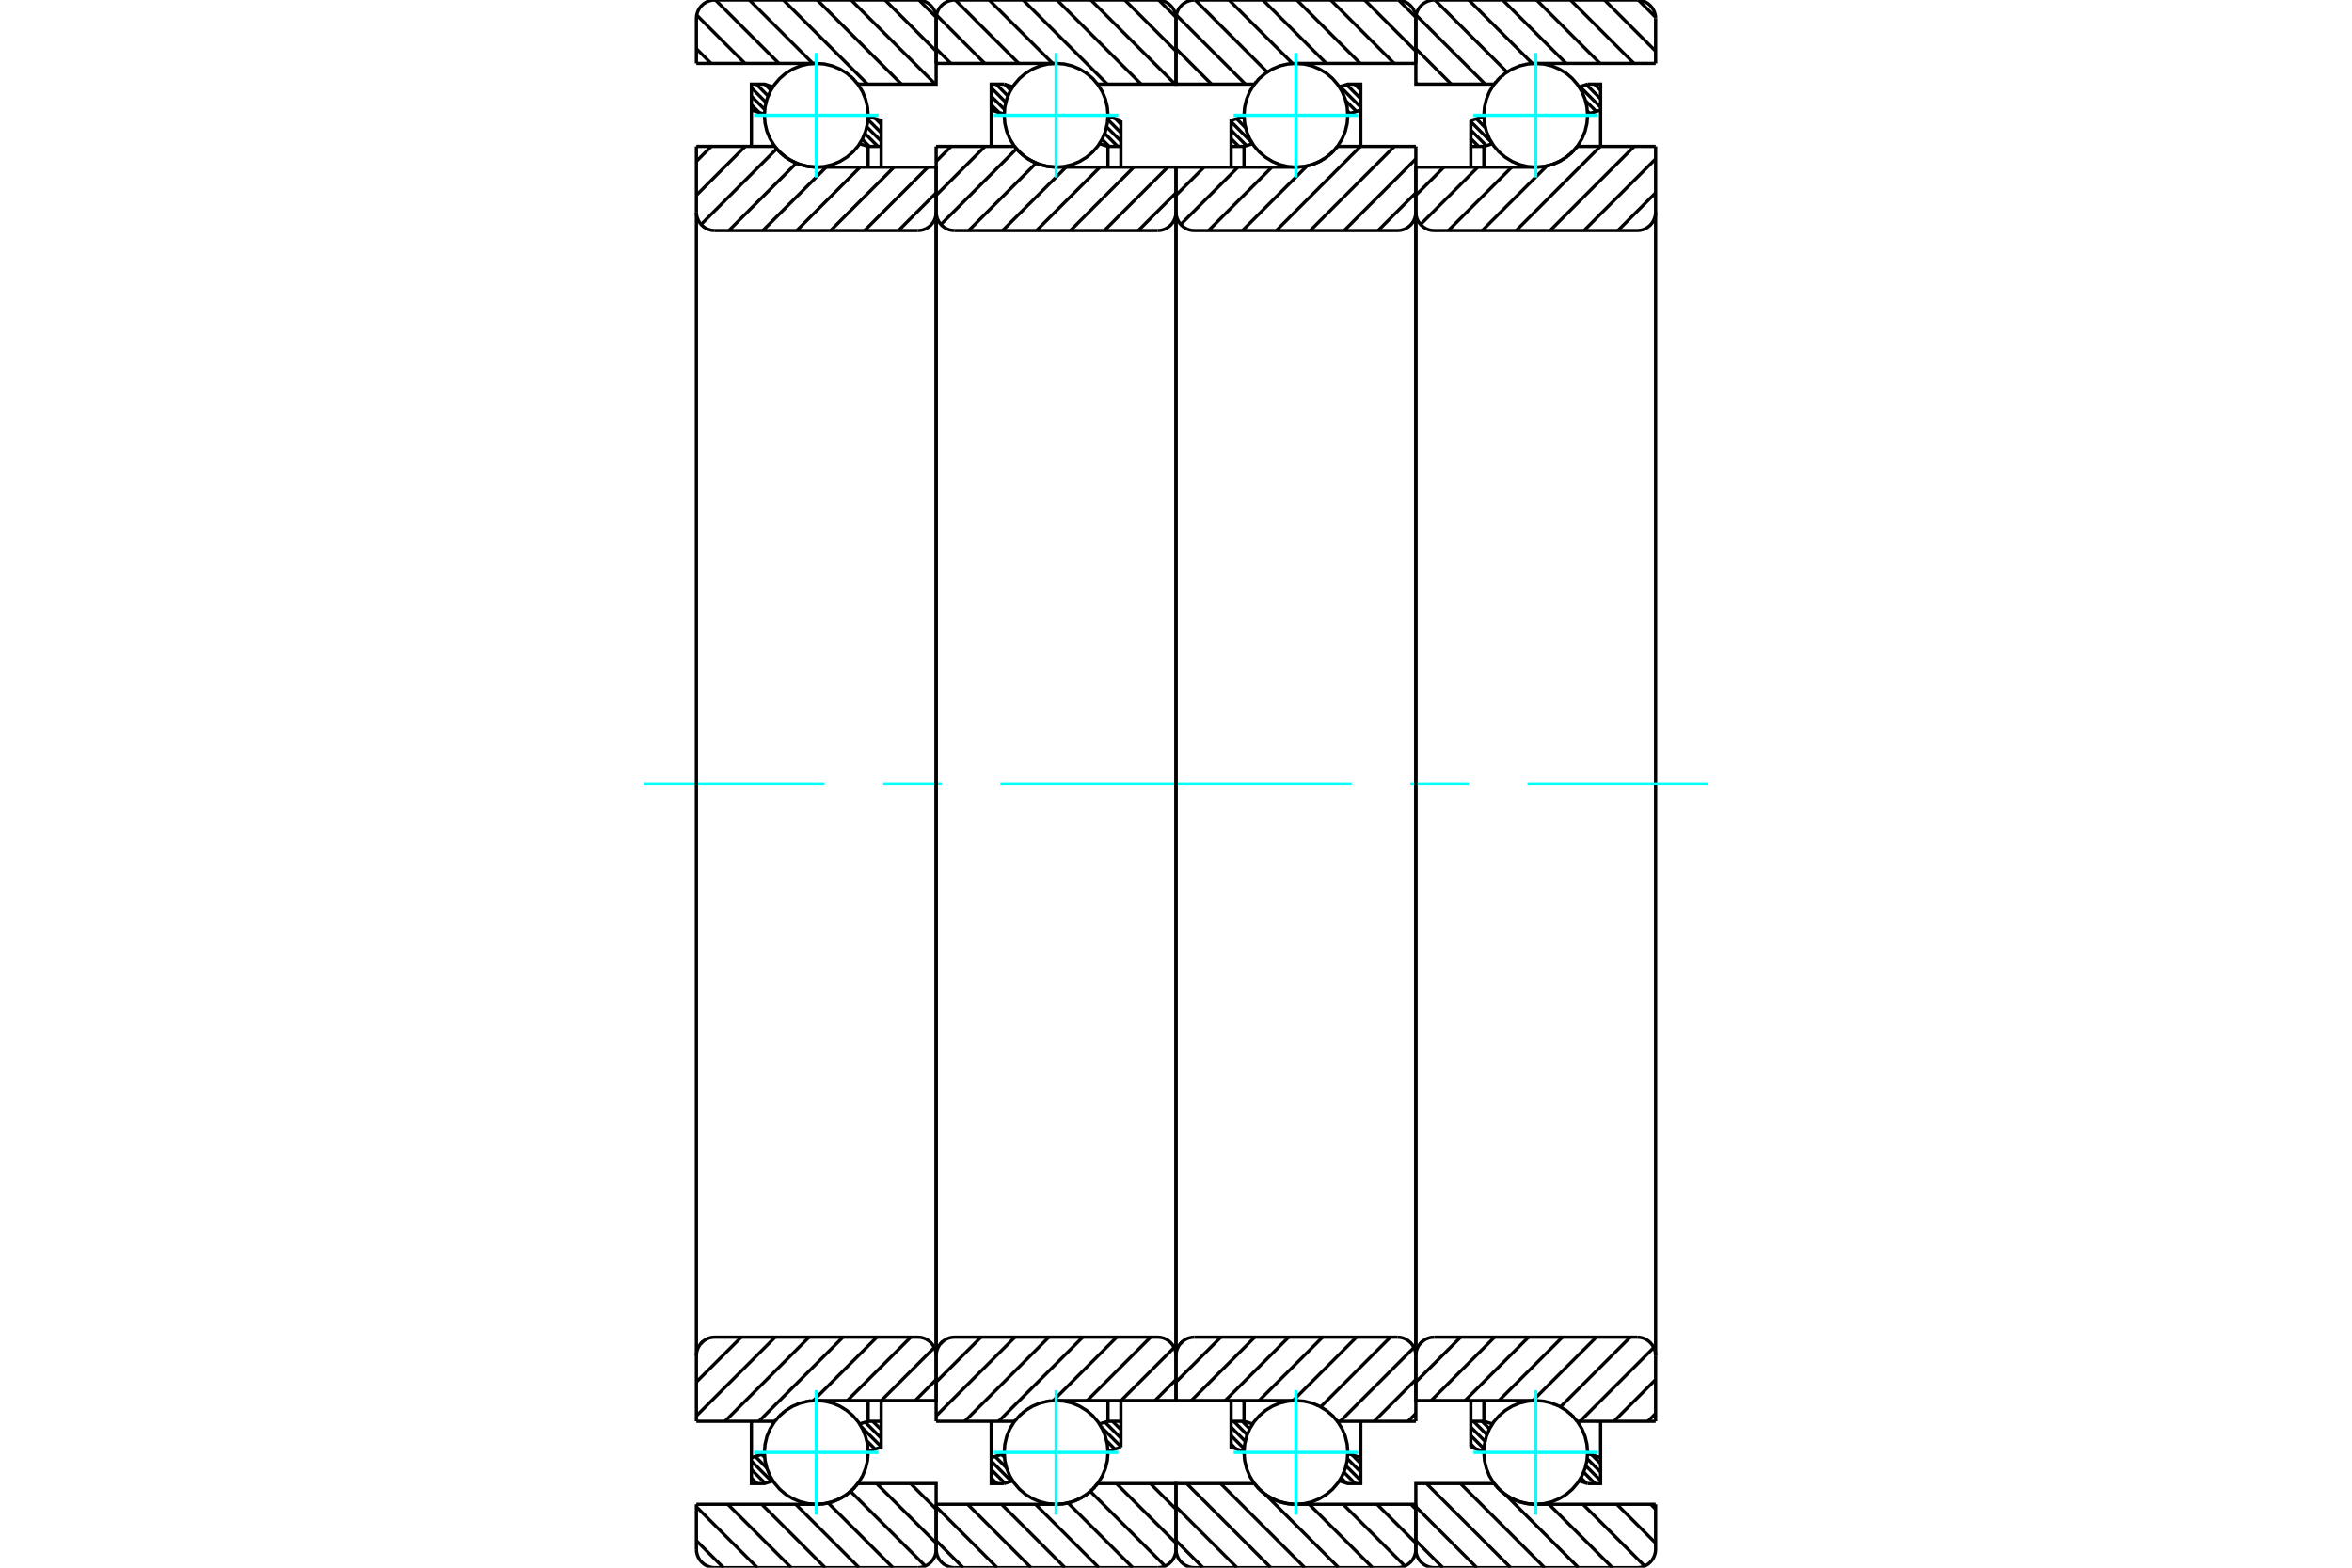 <?xml version="1.0" standalone="no"?>
<!DOCTYPE svg PUBLIC "-//W3C//DTD SVG 1.1//EN"
	"http://www.w3.org/Graphics/SVG/1.1/DTD/svg11.dtd">
<svg xmlns="http://www.w3.org/2000/svg" height="100%" width="100%" viewBox="0 0 36000 24000">
	<rect x="-1800" y="-1200" width="39600" height="26400" style="fill:#FFF"/>
	<g style="fill:none; fill-rule:evenodd" transform="matrix(1 0 0 1 0 0)">
		<g style="fill:none; stroke:#000; stroke-width:50; shape-rendering:geometricPrecision">
			<line x1="24404" y1="1288" x2="24499" y2="1383"/>
			<line x1="24280" y1="1294" x2="24499" y2="1513"/>
			<line x1="24181" y1="1325" x2="24499" y2="1642"/>
			<line x1="24268" y1="1542" x2="24432" y2="1706"/>
			<line x1="24297" y1="1700" x2="24333" y2="1737"/>
			<line x1="22697" y1="1787" x2="22713" y2="1803"/>
			<line x1="22598" y1="1818" x2="22736" y2="1956"/>
			<line x1="22513" y1="1863" x2="22829" y2="2179"/>
			<line x1="22513" y1="1993" x2="22750" y2="2229"/>
			<line x1="22513" y1="2123" x2="22632" y2="2241"/>
			<line x1="24366" y1="22273" x2="24499" y2="22406"/>
			<line x1="24294" y1="22331" x2="24499" y2="22536"/>
			<line x1="24273" y1="22440" x2="24499" y2="22666"/>
			<line x1="24240" y1="22537" x2="24415" y2="22712"/>
			<line x1="24198" y1="22624" x2="24278" y2="22705"/>
			<line x1="22683" y1="21759" x2="22798" y2="21874"/>
			<line x1="22553" y1="21759" x2="22759" y2="21965"/>
			<line x1="22513" y1="21849" x2="22730" y2="22065"/>
			<line x1="22513" y1="21978" x2="22714" y2="22179"/>
			<line x1="22513" y1="22108" x2="22583" y2="22177"/>
			<polyline points="22513,2559 22513,2241 22513,1844"/>
			<line x1="24170" y1="1329" x2="24300" y2="1288"/>
			<line x1="22513" y1="1844" x2="22712" y2="1782"/>
			<polyline points="24300,1288 24499,1288 24499,1685 24499,2241"/>
			<line x1="22843" y1="2200" x2="22712" y2="2241"/>
			<line x1="24499" y1="1685" x2="24300" y2="1747"/>
			<line x1="22712" y1="2241" x2="22712" y2="2559"/>
			<line x1="22712" y1="2241" x2="22513" y2="2241"/>
			<line x1="22513" y1="21759" x2="22712" y2="21759"/>
			<line x1="22712" y1="21441" x2="22712" y2="21759"/>
			<line x1="24300" y1="22253" x2="24499" y2="22315"/>
			<line x1="22712" y1="21759" x2="22842" y2="21799"/>
			<polyline points="24499,21759 24499,22315 24499,22712 24300,22712"/>
			<line x1="22712" y1="22218" x2="22513" y2="22156"/>
			<line x1="24300" y1="22712" x2="24169" y2="22671"/>
			<polyline points="22513,22156 22513,21759 22513,21441"/>
			<line x1="25078" y1="1" x2="25340" y2="263"/>
			<line x1="24559" y1="0" x2="25341" y2="783"/>
			<line x1="24039" y1="0" x2="25010" y2="971"/>
			<line x1="23520" y1="0" x2="24491" y2="971"/>
			<line x1="23001" y1="0" x2="23972" y2="971"/>
			<line x1="22482" y1="0" x2="23454" y2="972"/>
			<line x1="21963" y1="0" x2="23066" y2="1103"/>
			<line x1="21675" y1="231" x2="22732" y2="1288"/>
			<line x1="21671" y1="746" x2="22213" y2="1288"/>
			<line x1="21671" y1="1265" x2="21694" y2="1288"/>
			<line x1="25267" y1="23029" x2="25341" y2="23104"/>
			<line x1="24748" y1="23029" x2="25341" y2="23623"/>
			<line x1="24229" y1="23029" x2="25174" y2="23975"/>
			<line x1="23709" y1="23029" x2="24680" y2="24000"/>
			<line x1="23036" y1="22875" x2="24161" y2="24000"/>
			<line x1="22354" y1="22712" x2="23642" y2="24000"/>
			<line x1="21834" y1="22712" x2="23123" y2="24000"/>
			<line x1="21671" y1="23067" x2="22604" y2="24000"/>
			<line x1="21671" y1="23586" x2="22085" y2="24000"/>
			<line x1="25341" y1="971" x2="23506" y2="971"/>
			<polyline points="22872,1286 22871,1287 22871,1288"/>
			<polyline points="22898,1254 22893,1259 22889,1264"/>
			<polyline points="22931,1217 22927,1221 22923,1225"/>
			<polyline points="22966,1183 22962,1186 22959,1189"/>
			<polyline points="23003,1150 23000,1153 22996,1156"/>
			<polyline points="23042,1120 23039,1122 23036,1125"/>
			<polyline points="23083,1092 23080,1094 23077,1096"/>
			<polyline points="23126,1067 23123,1069 23120,1070"/>
			<polyline points="23170,1045 23168,1046 23165,1047"/>
			<polyline points="23216,1025 23214,1026 23211,1027"/>
			<polyline points="23263,1009 23260,1009 23258,1010"/>
			<polyline points="23311,995 23308,996 23306,996"/>
			<polyline points="23359,984 23357,985 23355,985"/>
			<polyline points="23408,977 23406,977 23404,977"/>
			<polyline points="23458,972 23456,972 23454,972"/>
			<polyline points="23506,971 23505,971 23504,971"/>
			<polyline points="22871,1288 21671,1288 21671,282"/>
			<polyline points="21953,0 21909,3 21866,14 21825,31 21787,54 21753,83 21725,116 21701,154 21684,195 21674,238 21671,282"/>
			<line x1="21953" y1="0" x2="25059" y2="0"/>
			<polyline points="25341,282 25338,238 25327,195 25310,154 25287,116 25258,83 25225,54 25187,31 25146,14 25103,3 25059,0"/>
			<line x1="25341" y1="282" x2="25341" y2="971"/>
			<line x1="25341" y1="23029" x2="23506" y2="23029"/>
			<polyline points="23431,23026 23469,23029 23506,23029"/>
			<polyline points="23382,23020 23406,23023 23431,23026"/>
			<polyline points="23333,23010 23357,23015 23381,23020"/>
			<polyline points="23285,22998 23309,23005 23332,23010"/>
			<polyline points="23238,22983 23261,22991 23284,22998"/>
			<polyline points="23192,22965 23214,22974 23236,22982"/>
			<polyline points="23147,22944 23168,22954 23190,22964"/>
			<polyline points="23104,22920 23124,22932 23145,22942"/>
			<polyline points="23062,22894 23081,22906 23101,22918"/>
			<polyline points="23022,22865 23040,22878 23058,22891"/>
			<polyline points="22984,22834 23001,22848 23018,22862"/>
			<polyline points="22948,22801 22964,22815 22979,22830"/>
			<polyline points="22914,22765 22928,22780 22943,22795"/>
			<polyline points="22883,22727 22895,22743 22909,22759"/>
			<polyline points="22871,22712 22874,22716 22877,22720"/>
			<polyline points="22871,22712 21671,22712 21671,23718 21674,23762 21684,23805 21701,23846 21725,23884 21753,23917 21787,23946 21825,23969 21866,23986 21909,23997 21953,24000 25059,24000 25103,23997 25146,23986 25187,23969 25225,23946 25258,23917 25287,23884 25310,23846 25327,23805 25338,23762 25341,23718 25341,23029"/>
			<line x1="25341" y1="21640" x2="25222" y2="21759"/>
			<line x1="25341" y1="21120" x2="24703" y2="21759"/>
			<line x1="25313" y1="20630" x2="24184" y2="21759"/>
			<line x1="24953" y1="20471" x2="23885" y2="21538"/>
			<line x1="24434" y1="20471" x2="23463" y2="21441"/>
			<line x1="23915" y1="20471" x2="22944" y2="21441"/>
			<line x1="23396" y1="20471" x2="22425" y2="21441"/>
			<line x1="22876" y1="20471" x2="21906" y2="21441"/>
			<line x1="22357" y1="20471" x2="21671" y2="21157"/>
			<line x1="21775" y1="20534" x2="21734" y2="20575"/>
			<line x1="25341" y1="2952" x2="24764" y2="3529"/>
			<line x1="25341" y1="2433" x2="24245" y2="3529"/>
			<line x1="25014" y1="2241" x2="23726" y2="3529"/>
			<line x1="24495" y1="2241" x2="23206" y2="3529"/>
			<line x1="23677" y1="2540" x2="22687" y2="3529"/>
			<line x1="23139" y1="2559" x2="22168" y2="3529"/>
			<line x1="22620" y1="2559" x2="21743" y2="3436"/>
			<line x1="22101" y1="2559" x2="21671" y2="2989"/>
			<line x1="25341" y1="2241" x2="24141" y2="2241"/>
			<polyline points="24105,2285 24124,2264 24141,2241"/>
			<polyline points="24071,2322 24085,2308 24098,2294"/>
			<polyline points="24035,2357 24049,2344 24064,2330"/>
			<polyline points="23996,2389 24012,2377 24028,2363"/>
			<polyline points="23956,2419 23973,2407 23989,2395"/>
			<polyline points="23913,2446 23931,2435 23949,2424"/>
			<polyline points="23869,2471 23888,2461 23907,2450"/>
			<polyline points="23824,2492 23844,2483 23864,2474"/>
			<polyline points="23777,2511 23798,2503 23819,2495"/>
			<polyline points="23730,2527 23751,2520 23772,2513"/>
			<polyline points="23681,2539 23703,2534 23725,2528"/>
			<polyline points="23632,2549 23655,2545 23677,2540"/>
			<polyline points="23583,2555 23605,2553 23628,2549"/>
			<polyline points="23533,2558 23556,2557 23579,2555"/>
			<polyline points="23506,2559 23517,2559 23529,2558"/>
			<polyline points="23506,2559 21671,2559 21671,3247 21674,3291 21684,3334 21701,3375 21725,3413 21753,3447 21787,3475 21825,3499 21866,3516 21909,3526 21953,3529 25059,3529 25103,3526 25146,3516 25187,3499 25225,3475 25258,3447 25287,3413 25310,3375 25327,3334 25338,3291 25341,3247 25341,2241"/>
			<line x1="25341" y1="21759" x2="24141" y2="21759"/>
			<polyline points="23510,21441 23508,21441 23506,21441"/>
			<polyline points="23544,21442 23544,21442 23544,21442"/>
			<polyline points="23594,21446 23594,21446 23593,21446"/>
			<polyline points="23643,21453 23643,21453 23643,21453"/>
			<polyline points="23692,21463 23692,21463 23691,21463"/>
			<polyline points="23741,21477 23740,21477 23739,21476"/>
			<polyline points="23788,21493 23787,21493 23787,21492"/>
			<polyline points="23835,21512 23834,21512 23832,21511"/>
			<polyline points="23880,21535 23879,21534 23877,21533"/>
			<polyline points="23924,21560 23922,21559 23920,21558"/>
			<polyline points="23966,21588 23964,21587 23962,21585"/>
			<polyline points="24006,21619 24004,21617 24002,21615"/>
			<polyline points="24044,21652 24042,21649 24039,21647"/>
			<polyline points="24081,21687 24078,21684 24075,21681"/>
			<polyline points="24114,21725 24111,21722 24108,21718"/>
			<polyline points="24141,21759 24140,21758 24140,21757"/>
			<polyline points="23506,21441 21671,21441 21671,20753"/>
			<polyline points="21953,20471 21909,20474 21866,20484 21825,20501 21787,20525 21753,20553 21725,20587 21701,20625 21684,20666 21674,20709 21671,20753"/>
			<line x1="21953" y1="20471" x2="25059" y2="20471"/>
			<polyline points="25341,20753 25338,20709 25327,20666 25310,20625 25287,20587 25258,20553 25225,20525 25187,20501 25146,20484 25103,20474 25059,20471"/>
			<line x1="25341" y1="20753" x2="25341" y2="21759"/>
			<line x1="25341" y1="3247" x2="25341" y2="20753"/>
			<line x1="21671" y1="20753" x2="21671" y2="3247"/>
		</g>
		<g style="fill:none; stroke:#0FF; stroke-width:50; shape-rendering:geometricPrecision">
			<line x1="9851" y1="12000" x2="12621" y2="12000"/>
			<line x1="13518" y1="12000" x2="14414" y2="12000"/>
			<line x1="15311" y1="12000" x2="20689" y2="12000"/>
			<line x1="21586" y1="12000" x2="22482" y2="12000"/>
			<line x1="23379" y1="12000" x2="26149" y2="12000"/>
		</g>
		<g style="fill:none; stroke:#000; stroke-width:50; shape-rendering:geometricPrecision">
			<line x1="20733" y1="1288" x2="20828" y2="1383"/>
			<line x1="20610" y1="1294" x2="20828" y2="1513"/>
			<line x1="20511" y1="1325" x2="20828" y2="1642"/>
			<line x1="20597" y1="1542" x2="20762" y2="1706"/>
			<line x1="20627" y1="1700" x2="20663" y2="1737"/>
			<line x1="19026" y1="1787" x2="19042" y2="1803"/>
			<line x1="18927" y1="1818" x2="19065" y2="1956"/>
			<line x1="18843" y1="1863" x2="19158" y2="2179"/>
			<line x1="18843" y1="1993" x2="19079" y2="2229"/>
			<line x1="18843" y1="2123" x2="18961" y2="2241"/>
			<line x1="20695" y1="22273" x2="20828" y2="22406"/>
			<line x1="20623" y1="22331" x2="20828" y2="22536"/>
			<line x1="20602" y1="22440" x2="20828" y2="22666"/>
			<line x1="20569" y1="22537" x2="20744" y2="22712"/>
			<line x1="20527" y1="22624" x2="20608" y2="22705"/>
			<line x1="19013" y1="21759" x2="19128" y2="21874"/>
			<line x1="18883" y1="21759" x2="19089" y2="21965"/>
			<line x1="18843" y1="21849" x2="19060" y2="22065"/>
			<line x1="18843" y1="21978" x2="19044" y2="22179"/>
			<line x1="18843" y1="22108" x2="18912" y2="22177"/>
			<polyline points="18843,2559 18843,2241 18843,1844 19042,1782"/>
			<polyline points="20499,1329 20629,1288 20828,1288 20828,1685 20828,2241"/>
			<line x1="20828" y1="1685" x2="20629" y2="1747"/>
			<polyline points="19172,2200 19041,2241 19041,2559"/>
			<line x1="19041" y1="2241" x2="18843" y2="2241"/>
			<line x1="18843" y1="21759" x2="19041" y2="21759"/>
			<polyline points="19041,21441 19041,21759 19172,21799"/>
			<line x1="20629" y1="22253" x2="20828" y2="22315"/>
			<polyline points="20828,21759 20828,22315 20828,22712 20629,22712 20499,22671"/>
			<polyline points="19042,22218 18843,22156 18843,21759 18843,21441"/>
			<line x1="21408" y1="1" x2="21670" y2="263"/>
			<line x1="20888" y1="0" x2="21671" y2="783"/>
			<line x1="20369" y1="0" x2="21339" y2="971"/>
			<line x1="19850" y1="0" x2="20820" y2="971"/>
			<line x1="19331" y1="0" x2="20301" y2="971"/>
			<line x1="18812" y1="0" x2="19784" y2="972"/>
			<line x1="18293" y1="0" x2="19396" y2="1103"/>
			<line x1="18005" y1="231" x2="19062" y2="1288"/>
			<line x1="18000" y1="746" x2="18543" y2="1288"/>
			<line x1="18000" y1="1265" x2="18023" y2="1288"/>
			<line x1="21596" y1="23029" x2="21671" y2="23104"/>
			<line x1="21077" y1="23029" x2="21671" y2="23623"/>
			<line x1="20558" y1="23029" x2="21504" y2="23975"/>
			<line x1="20039" y1="23029" x2="21009" y2="24000"/>
			<line x1="19365" y1="22875" x2="20490" y2="24000"/>
			<line x1="18683" y1="22712" x2="19971" y2="24000"/>
			<line x1="18164" y1="22712" x2="19452" y2="24000"/>
			<line x1="18000" y1="23067" x2="18933" y2="24000"/>
			<line x1="18000" y1="23586" x2="18414" y2="24000"/>
			<polyline points="21671,971 19835,971 19834,971 19834,971"/>
			<polyline points="19787,972 19785,972 19784,972"/>
			<polyline points="19738,977 19736,977 19734,977"/>
			<polyline points="19688,984 19686,985 19685,985"/>
			<polyline points="19640,995 19638,996 19636,996"/>
			<polyline points="19592,1009 19590,1009 19588,1010"/>
			<polyline points="19545,1025 19543,1026 19541,1027"/>
			<polyline points="19500,1045 19497,1046 19495,1047"/>
			<polyline points="19455,1067 19453,1069 19450,1070"/>
			<polyline points="19413,1092 19410,1094 19407,1096"/>
			<polyline points="19372,1120 19369,1122 19365,1124"/>
			<polyline points="19332,1150 19329,1153 19326,1156"/>
			<polyline points="19295,1183 19292,1186 19288,1189"/>
			<polyline points="19260,1217 19256,1221 19253,1225"/>
			<polyline points="19227,1254 19223,1259 19219,1264"/>
			<polyline points="19202,1286 19201,1287 19200,1288 18000,1288 18000,282"/>
			<polyline points="18282,0 18238,3 18195,14 18154,31 18116,54 18083,83 18054,116 18031,154 18014,195 18003,238 18000,282"/>
			<line x1="18282" y1="0" x2="21388" y2="0"/>
			<polyline points="21671,282 21667,238 21657,195 21640,154 21617,116 21588,83 21554,54 21516,31 21475,14 21432,3 21388,0"/>
			<line x1="21671" y1="282" x2="21671" y2="971"/>
			<line x1="21671" y1="23029" x2="19835" y2="23029"/>
			<polyline points="19200,22712 19203,22716 19206,22720"/>
			<polyline points="19212,22727 19225,22743 19238,22759"/>
			<polyline points="19244,22765 19258,22780 19272,22795"/>
			<polyline points="19277,22800 19293,22815 19309,22830"/>
			<polyline points="19313,22834 19330,22848 19347,22862"/>
			<polyline points="19351,22865 19369,22878 19388,22891"/>
			<polyline points="19391,22894 19411,22906 19430,22918"/>
			<polyline points="19433,22920 19453,22932 19474,22942"/>
			<polyline points="19476,22944 19498,22954 19519,22964"/>
			<polyline points="19521,22965 19543,22974 19566,22982"/>
			<polyline points="19567,22983 19590,22991 19613,22998"/>
			<polyline points="19614,22998 19638,23005 19662,23010 19687,23015 19711,23020 19736,23023 19761,23026 19798,23029 19835,23029"/>
			<polyline points="19200,22712 18000,22712 18000,23718 18003,23762 18014,23805 18031,23846 18054,23884 18083,23917 18116,23946 18154,23969 18195,23986 18238,23997 18282,24000 21388,24000 21432,23997 21475,23986 21516,23969 21554,23946 21588,23917 21617,23884 21640,23846 21657,23805 21667,23762 21671,23718 21671,23029"/>
			<line x1="21671" y1="21640" x2="21551" y2="21759"/>
			<line x1="21671" y1="21120" x2="21032" y2="21759"/>
			<line x1="21642" y1="20630" x2="20513" y2="21759"/>
			<line x1="21282" y1="20471" x2="20215" y2="21538"/>
			<line x1="20763" y1="20471" x2="19793" y2="21441"/>
			<line x1="20244" y1="20471" x2="19273" y2="21441"/>
			<line x1="19725" y1="20471" x2="18754" y2="21441"/>
			<line x1="19206" y1="20471" x2="18235" y2="21441"/>
			<line x1="18687" y1="20471" x2="18000" y2="21157"/>
			<line x1="18104" y1="20534" x2="18063" y2="20575"/>
			<line x1="21671" y1="2952" x2="21093" y2="3529"/>
			<line x1="21671" y1="2433" x2="20574" y2="3529"/>
			<line x1="21343" y1="2241" x2="20055" y2="3529"/>
			<line x1="20824" y1="2241" x2="19536" y2="3529"/>
			<line x1="20006" y1="2540" x2="19017" y2="3529"/>
			<line x1="19468" y1="2559" x2="18498" y2="3529"/>
			<line x1="18949" y1="2559" x2="18072" y2="3436"/>
			<line x1="18430" y1="2559" x2="18000" y2="2989"/>
			<line x1="21671" y1="2241" x2="20471" y2="2241"/>
			<polyline points="19835,2559 19847,2559 19858,2558"/>
			<polyline points="19862,2558 19885,2557 19908,2555"/>
			<polyline points="19912,2555 19935,2553 19958,2549"/>
			<polyline points="19962,2549 19984,2545 20007,2540"/>
			<polyline points="20011,2539 20033,2534 20055,2528"/>
			<polyline points="20059,2527 20081,2520 20102,2513"/>
			<polyline points="20107,2511 20128,2503 20148,2495"/>
			<polyline points="20153,2492 20173,2483 20193,2474"/>
			<polyline points="20199,2471 20218,2461 20237,2450"/>
			<polyline points="20243,2446 20261,2435 20279,2423"/>
			<polyline points="20285,2419 20302,2407 20319,2395"/>
			<polyline points="20325,2390 20341,2377 20357,2363"/>
			<polyline points="20364,2357 20379,2344 20393,2330"/>
			<polyline points="20400,2323 20414,2308 20428,2294"/>
			<polyline points="20435,2286 20453,2264 20471,2241"/>
			<polyline points="19835,2559 18000,2559 18000,3247 18003,3291 18014,3334 18031,3375 18054,3413 18083,3447 18116,3475 18154,3499 18195,3516 18238,3526 18282,3529 21388,3529 21432,3526 21475,3516 21516,3499 21554,3475 21588,3447 21617,3413 21640,3375 21657,3334 21667,3291 21671,3247 21671,2241"/>
			<polyline points="21671,21759 20471,21759 20470,21758 20469,21757"/>
			<polyline points="20444,21725 20441,21722 20438,21718"/>
			<polyline points="20410,21687 20407,21684 20404,21682"/>
			<polyline points="20374,21652 20371,21649 20369,21647"/>
			<polyline points="20335,21618 20333,21617 20331,21615"/>
			<polyline points="20295,21588 20293,21586 20291,21585"/>
			<polyline points="20253,21560 20251,21559 20250,21558"/>
			<polyline points="20209,21535 20208,21534 20207,21533"/>
			<polyline points="20164,21512 20163,21512 20162,21511"/>
			<polyline points="20117,21493 20117,21493 20116,21492"/>
			<polyline points="20070,21477 20069,21476 20069,21476"/>
			<polyline points="20021,21463 20021,21463 20021,21463"/>
			<polyline points="19972,21453 19972,21453 19972,21453"/>
			<polyline points="19839,21441 19837,21441 19835,21441 18000,21441 18000,20753"/>
			<polyline points="18282,20471 18238,20474 18195,20484 18154,20501 18116,20525 18083,20553 18054,20587 18031,20625 18014,20666 18003,20709 18000,20753"/>
			<line x1="18282" y1="20471" x2="21388" y2="20471"/>
			<polyline points="21671,20753 21667,20709 21657,20666 21640,20625 21617,20587 21588,20553 21554,20525 21516,20501 21475,20484 21432,20474 21388,20471"/>
			<line x1="21671" y1="20753" x2="21671" y2="21759"/>
			<line x1="21671" y1="3247" x2="21671" y2="20753"/>
			<line x1="18000" y1="20753" x2="18000" y2="3247"/>
			<line x1="17074" y1="1818" x2="17157" y2="1902"/>
			<line x1="16956" y1="1830" x2="17157" y2="2032"/>
			<line x1="16938" y1="1942" x2="17157" y2="2161"/>
			<line x1="16908" y1="2042" x2="17107" y2="2241"/>
			<line x1="16868" y1="2132" x2="16978" y2="2241"/>
			<line x1="15378" y1="1291" x2="15469" y2="1382"/>
			<line x1="15246" y1="1288" x2="15428" y2="1470"/>
			<line x1="15172" y1="1344" x2="15396" y2="1568"/>
			<line x1="15172" y1="1474" x2="15376" y2="1677"/>
			<line x1="15172" y1="1604" x2="15291" y2="1722"/>
			<line x1="17029" y1="21759" x2="17157" y2="21887"/>
			<line x1="16913" y1="21773" x2="17157" y2="22017"/>
			<line x1="16857" y1="21846" x2="17157" y2="22147"/>
			<line x1="16939" y1="22058" x2="17065" y2="22185"/>
			<line x1="16958" y1="22207" x2="16966" y2="22215"/>
			<line x1="15330" y1="22266" x2="15374" y2="22310"/>
			<line x1="15231" y1="22296" x2="15408" y2="22473"/>
			<line x1="15172" y1="22368" x2="15482" y2="22677"/>
			<line x1="15172" y1="22497" x2="15383" y2="22708"/>
			<line x1="15172" y1="22627" x2="15257" y2="22712"/>
			<polyline points="17157,2559 17157,2241 17157,1844"/>
			<line x1="15501" y1="1329" x2="15371" y2="1288"/>
			<line x1="17157" y1="1844" x2="16958" y2="1782"/>
			<polyline points="15371,1288 15172,1288 15172,1685 15172,2241"/>
			<line x1="16828" y1="2200" x2="16959" y2="2241"/>
			<line x1="15172" y1="1685" x2="15371" y2="1747"/>
			<line x1="16959" y1="2241" x2="16959" y2="2559"/>
			<line x1="16959" y1="2241" x2="17157" y2="2241"/>
			<line x1="17157" y1="21759" x2="16959" y2="21759"/>
			<line x1="16959" y1="21441" x2="16959" y2="21759"/>
			<line x1="15371" y1="22253" x2="15172" y2="22315"/>
			<line x1="16959" y1="21759" x2="16828" y2="21799"/>
			<polyline points="15172,21759 15172,22315 15172,22712 15371,22712"/>
			<line x1="16958" y1="22218" x2="17157" y2="22156"/>
			<line x1="15371" y1="22712" x2="15501" y2="22671"/>
			<polyline points="17157,22156 17157,21759 17157,21441"/>
			<line x1="17737" y1="1" x2="17999" y2="263"/>
			<line x1="17217" y1="0" x2="18000" y2="783"/>
			<line x1="16698" y1="0" x2="17987" y2="1288"/>
			<line x1="16179" y1="0" x2="17467" y2="1288"/>
			<line x1="15660" y1="0" x2="16948" y2="1288"/>
			<line x1="15141" y1="0" x2="16112" y2="971"/>
			<line x1="14622" y1="0" x2="15593" y2="971"/>
			<line x1="14334" y1="231" x2="15073" y2="971"/>
			<line x1="14329" y1="746" x2="14554" y2="971"/>
			<line x1="17608" y1="22712" x2="18000" y2="23104"/>
			<line x1="17089" y1="22712" x2="18000" y2="23623"/>
			<line x1="16689" y1="22831" x2="17833" y2="23975"/>
			<line x1="16347" y1="23008" x2="17339" y2="24000"/>
			<line x1="15849" y1="23029" x2="16820" y2="24000"/>
			<line x1="15330" y1="23029" x2="16301" y2="24000"/>
			<line x1="14811" y1="23029" x2="15782" y2="24000"/>
			<line x1="14329" y1="23067" x2="15262" y2="24000"/>
			<line x1="14329" y1="23586" x2="14743" y2="24000"/>
			<line x1="14329" y1="971" x2="16165" y2="971"/>
			<polyline points="16167,971 16166,971 16165,971"/>
			<polyline points="16537,1063 16537,1063 16537,1063"/>
			<polyline points="16581,1088 16580,1088 16580,1088"/>
			<polyline points="16623,1116 16622,1116 16621,1115"/>
			<polyline points="16663,1147 16662,1146 16661,1145"/>
			<polyline points="16702,1180 16700,1178 16699,1177"/>
			<polyline points="16738,1215 16736,1213 16734,1211"/>
			<polyline points="16772,1253 16770,1251 16768,1248"/>
			<polyline points="16800,1288 16799,1287 16799,1287"/>
			<polyline points="16800,1288 18000,1288 18000,282 17997,238 17986,195 17969,154 17946,116 17917,83 17884,54 17846,31 17805,14 17762,3 17718,0 14612,0 14568,3 14525,14 14484,31 14446,54 14412,83 14383,116 14360,154 14343,195 14333,238 14329,282 14329,971"/>
			<line x1="14329" y1="23029" x2="16165" y2="23029"/>
			<polyline points="16793,22722 16796,22717 16800,22712"/>
			<polyline points="16764,22756 16778,22739 16792,22722"/>
			<polyline points="16730,22793 16744,22779 16757,22765"/>
			<polyline points="16694,22827 16708,22814 16722,22801"/>
			<polyline points="16655,22860 16671,22847 16686,22834"/>
			<polyline points="16615,22890 16631,22878 16648,22866"/>
			<polyline points="16573,22917 16590,22906 16608,22894"/>
			<polyline points="16529,22941 16547,22931 16566,22921"/>
			<polyline points="16483,22963 16503,22954 16522,22944"/>
			<polyline points="16437,22981 16457,22974 16477,22965"/>
			<polyline points="16389,22997 16410,22991 16431,22984"/>
			<polyline points="16341,23010 16362,23004 16383,22999"/>
			<polyline points="16292,23019 16314,23015 16335,23011"/>
			<polyline points="16242,23026 16264,23023 16286,23020"/>
			<polyline points="16192,23029 16215,23028 16237,23026"/>
			<polyline points="16165,23029 16176,23029 16187,23029"/>
			<polyline points="16800,22712 18000,22712 18000,23718"/>
			<polyline points="17718,24000 17762,23997 17805,23986 17846,23969 17884,23946 17917,23917 17946,23884 17969,23846 17986,23805 17997,23762 18000,23718"/>
			<line x1="17718" y1="24000" x2="14612" y2="24000"/>
			<polyline points="14329,23718 14333,23762 14343,23805 14360,23846 14383,23884 14412,23917 14446,23946 14484,23969 14525,23986 14568,23997 14612,24000"/>
			<line x1="14329" y1="23718" x2="14329" y2="23029"/>
			<line x1="18000" y1="21120" x2="17679" y2="21441"/>
			<line x1="17972" y1="20630" x2="17160" y2="21441"/>
			<line x1="17612" y1="20471" x2="16641" y2="21441"/>
			<line x1="17093" y1="20471" x2="16121" y2="21442"/>
			<line x1="16573" y1="20471" x2="15285" y2="21759"/>
			<line x1="16054" y1="20471" x2="14766" y2="21759"/>
			<line x1="15535" y1="20471" x2="14329" y2="21676"/>
			<line x1="15016" y1="20471" x2="14329" y2="21157"/>
			<line x1="14434" y1="20534" x2="14393" y2="20575"/>
			<line x1="18000" y1="2952" x2="17423" y2="3529"/>
			<line x1="17874" y1="2559" x2="16903" y2="3529"/>
			<line x1="17355" y1="2559" x2="16384" y2="3529"/>
			<line x1="16836" y1="2559" x2="15865" y2="3529"/>
			<line x1="16317" y1="2559" x2="15346" y2="3529"/>
			<line x1="15859" y1="2497" x2="14827" y2="3529"/>
			<line x1="15559" y1="2278" x2="14402" y2="3436"/>
			<line x1="15077" y1="2241" x2="14329" y2="2989"/>
			<line x1="14558" y1="2241" x2="14329" y2="2470"/>
			<line x1="14329" y1="2241" x2="15529" y2="2241"/>
			<polyline points="15761,2448 15888,2509 16024,2546 16165,2559"/>
			<polyline points="15719,2422 15739,2435 15760,2448"/>
			<polyline points="15679,2393 15698,2407 15718,2421"/>
			<polyline points="15641,2362 15659,2377 15677,2392"/>
			<polyline points="15606,2329 15622,2344 15639,2360"/>
			<polyline points="15572,2293 15587,2309 15602,2325"/>
			<polyline points="15540,2256 15554,2272 15568,2288"/>
			<polyline points="15529,2241 15533,2245 15536,2250"/>
			<polyline points="16165,2559 18000,2559 18000,3247"/>
			<polyline points="17718,3529 17762,3526 17805,3516 17846,3499 17884,3475 17917,3447 17946,3413 17969,3375 17986,3334 17997,3291 18000,3247"/>
			<line x1="17718" y1="3529" x2="14612" y2="3529"/>
			<polyline points="14329,3247 14333,3291 14343,3334 14360,3375 14383,3413 14412,3447 14446,3475 14484,3499 14525,3516 14568,3526 14612,3529"/>
			<line x1="14329" y1="3247" x2="14329" y2="2241"/>
			<line x1="14329" y1="21759" x2="15529" y2="21759"/>
			<polyline points="15531,21756 15530,21758 15529,21759"/>
			<polyline points="15557,21724 15552,21730 15548,21735"/>
			<polyline points="15590,21688 15586,21692 15582,21696"/>
			<polyline points="15625,21653 15621,21656 15617,21660"/>
			<polyline points="15662,21620 15659,21623 15655,21627"/>
			<polyline points="15702,21590 15698,21593 15694,21595"/>
			<polyline points="15743,21563 15739,21565 15736,21567"/>
			<polyline points="15785,21538 15782,21539 15779,21541"/>
			<polyline points="15830,21515 15827,21517 15823,21518"/>
			<polyline points="15875,21496 15872,21497 15869,21498"/>
			<polyline points="15922,21479 15919,21480 15916,21481"/>
			<polyline points="15970,21465 15967,21466 15964,21467"/>
			<polyline points="16019,21455 16016,21455 16013,21456"/>
			<polyline points="16068,21447 16065,21447 16062,21448"/>
			<polyline points="16117,21443 16115,21443 16112,21443"/>
			<polyline points="16165,21441 16163,21441 16162,21441"/>
			<polyline points="16165,21441 18000,21441 18000,20753 17997,20709 17986,20666 17969,20625 17946,20587 17917,20553 17884,20525 17846,20501 17805,20484 17762,20474 17718,20471 14612,20471 14568,20474 14525,20484 14484,20501 14446,20525 14412,20553 14383,20587 14360,20625 14343,20666 14333,20709 14329,20753 14329,21759"/>
			<line x1="14329" y1="3247" x2="14329" y2="20753"/>
			<line x1="18000" y1="20753" x2="18000" y2="3247"/>
			<line x1="13403" y1="1818" x2="13487" y2="1902"/>
			<line x1="13285" y1="1830" x2="13487" y2="2032"/>
			<line x1="13268" y1="1942" x2="13487" y2="2161"/>
			<line x1="13238" y1="2042" x2="13437" y2="2241"/>
			<line x1="13198" y1="2132" x2="13307" y2="2241"/>
			<line x1="11708" y1="1291" x2="11799" y2="1382"/>
			<line x1="11575" y1="1288" x2="11757" y2="1470"/>
			<line x1="11501" y1="1344" x2="11725" y2="1568"/>
			<line x1="11501" y1="1474" x2="11705" y2="1677"/>
			<line x1="11501" y1="1604" x2="11620" y2="1722"/>
			<line x1="13358" y1="21759" x2="13487" y2="21887"/>
			<line x1="13243" y1="21773" x2="13487" y2="22017"/>
			<line x1="13186" y1="21846" x2="13487" y2="22147"/>
			<line x1="13268" y1="22058" x2="13395" y2="22185"/>
			<line x1="13288" y1="22207" x2="13296" y2="22215"/>
			<line x1="11659" y1="22266" x2="11704" y2="22310"/>
			<line x1="11560" y1="22296" x2="11737" y2="22473"/>
			<line x1="11501" y1="22368" x2="11811" y2="22677"/>
			<line x1="11501" y1="22497" x2="11712" y2="22708"/>
			<line x1="11501" y1="22627" x2="11586" y2="22712"/>
			<polyline points="13487,2559 13487,2241 13487,1844 13288,1782"/>
			<polyline points="11830,1329 11700,1288 11501,1288 11501,1685 11501,2241"/>
			<line x1="11501" y1="1685" x2="11700" y2="1747"/>
			<polyline points="13157,2200 13288,2241 13288,2559"/>
			<line x1="13288" y1="2241" x2="13487" y2="2241"/>
			<line x1="13487" y1="21759" x2="13288" y2="21759"/>
			<polyline points="13288,21441 13288,21759 13158,21799"/>
			<line x1="11700" y1="22253" x2="11501" y2="22315"/>
			<polyline points="11501,21759 11501,22315 11501,22712 11700,22712 11831,22671"/>
			<polyline points="13288,22218 13487,22156 13487,21759 13487,21441"/>
			<line x1="14067" y1="1" x2="14329" y2="263"/>
			<line x1="13547" y1="0" x2="14329" y2="783"/>
			<line x1="13028" y1="0" x2="14316" y2="1288"/>
			<line x1="12509" y1="0" x2="13797" y2="1288"/>
			<line x1="11990" y1="0" x2="13278" y2="1288"/>
			<line x1="11470" y1="0" x2="12441" y2="971"/>
			<line x1="10951" y1="0" x2="11922" y2="971"/>
			<line x1="10664" y1="231" x2="11403" y2="971"/>
			<line x1="10659" y1="746" x2="10884" y2="971"/>
			<line x1="13937" y1="22712" x2="14329" y2="23104"/>
			<line x1="13418" y1="22712" x2="14329" y2="23623"/>
			<line x1="13019" y1="22831" x2="14163" y2="23975"/>
			<line x1="12676" y1="23008" x2="13668" y2="24000"/>
			<line x1="12179" y1="23029" x2="13149" y2="24000"/>
			<line x1="11659" y1="23029" x2="12630" y2="24000"/>
			<line x1="11140" y1="23029" x2="12111" y2="24000"/>
			<line x1="10659" y1="23067" x2="11592" y2="24000"/>
			<line x1="10659" y1="23586" x2="11073" y2="24000"/>
			<line x1="10659" y1="971" x2="12494" y2="971"/>
			<polyline points="13129,1288 13129,1287 13128,1287"/>
			<polyline points="13101,1253 13099,1250 13097,1248"/>
			<polyline points="13067,1215 13066,1213 13064,1211"/>
			<polyline points="13031,1180 13030,1178 13028,1177"/>
			<polyline points="12993,1146 12991,1146 12990,1145"/>
			<polyline points="12952,1116 12951,1115 12951,1115"/>
			<polyline points="12910,1088 12910,1088 12909,1088"/>
			<polyline points="12496,971 12495,971 12494,971"/>
			<polyline points="13129,1288 14329,1288 14329,282 14326,238 14316,195 14299,154 14275,116 14247,83 14213,54 14175,31 14134,14 14091,3 14047,0 10941,0 10897,3 10854,14 10813,31 10775,54 10742,83 10713,116 10690,154 10673,195 10662,238 10659,282 10659,971"/>
			<polyline points="10659,23029 12494,23029 12505,23029 12517,23029"/>
			<polyline points="12522,23029 12544,23028 12566,23026"/>
			<polyline points="12571,23026 12594,23023 12616,23020"/>
			<polyline points="12621,23019 12643,23015 12665,23011"/>
			<polyline points="12670,23010 12692,23004 12713,22999"/>
			<polyline points="12719,22997 12740,22991 12760,22983"/>
			<polyline points="12766,22981 12786,22974 12807,22965"/>
			<polyline points="12813,22963 12832,22954 12852,22944"/>
			<polyline points="12858,22941 12877,22931 12895,22921"/>
			<polyline points="12902,22917 12920,22906 12937,22894"/>
			<polyline points="12944,22890 12961,22878 12977,22865"/>
			<polyline points="12985,22860 13000,22847 13016,22834"/>
			<polyline points="13023,22828 13038,22814 13052,22800"/>
			<polyline points="13060,22793 13073,22779 13086,22765"/>
			<polyline points="13094,22756 13108,22739 13122,22722 13126,22717 13129,22712 14329,22712 14329,23718"/>
			<polyline points="14047,24000 14091,23997 14134,23986 14175,23969 14213,23946 14247,23917 14275,23884 14299,23846 14316,23805 14326,23762 14329,23718"/>
			<line x1="14047" y1="24000" x2="10941" y2="24000"/>
			<polyline points="10659,23718 10662,23762 10673,23805 10690,23846 10713,23884 10742,23917 10775,23946 10813,23969 10854,23986 10897,23997 10941,24000"/>
			<line x1="10659" y1="23718" x2="10659" y2="23029"/>
			<line x1="14329" y1="21120" x2="14009" y2="21441"/>
			<line x1="14301" y1="20630" x2="13490" y2="21441"/>
			<line x1="13941" y1="20471" x2="12970" y2="21441"/>
			<line x1="13422" y1="20471" x2="12450" y2="21442"/>
			<line x1="12903" y1="20471" x2="11615" y2="21759"/>
			<line x1="12384" y1="20471" x2="11096" y2="21759"/>
			<line x1="11865" y1="20471" x2="10659" y2="21676"/>
			<line x1="11346" y1="20471" x2="10659" y2="21157"/>
			<line x1="10763" y1="20534" x2="10722" y2="20575"/>
			<line x1="14329" y1="2952" x2="13752" y2="3529"/>
			<line x1="14203" y1="2559" x2="13233" y2="3529"/>
			<line x1="13684" y1="2559" x2="12714" y2="3529"/>
			<line x1="13165" y1="2559" x2="12195" y2="3529"/>
			<line x1="12646" y1="2559" x2="11676" y2="3529"/>
			<line x1="12189" y1="2497" x2="11156" y2="3529"/>
			<line x1="11888" y1="2278" x2="10731" y2="3436"/>
			<line x1="11406" y1="2241" x2="10659" y2="2989"/>
			<line x1="10887" y1="2241" x2="10659" y2="2470"/>
			<polyline points="10659,2241 11859,2241 11862,2245 11865,2250"/>
			<polyline points="11870,2255 11883,2272 11897,2289"/>
			<polyline points="11901,2293 11916,2309 11932,2325"/>
			<polyline points="11935,2328 11951,2344 11968,2360"/>
			<polyline points="11971,2362 11988,2377 12007,2392"/>
			<polyline points="12008,2393 12028,2407 12047,2421"/>
			<polyline points="12048,2422 12069,2435 12090,2448 12217,2509 12353,2546 12494,2559 14329,2559 14329,3247"/>
			<polyline points="14047,3529 14091,3526 14134,3516 14175,3499 14213,3475 14247,3447 14275,3413 14299,3375 14316,3334 14326,3291 14329,3247"/>
			<line x1="14047" y1="3529" x2="10941" y2="3529"/>
			<polyline points="10659,3247 10662,3291 10673,3334 10690,3375 10713,3413 10742,3447 10775,3475 10813,3499 10854,3516 10897,3526 10941,3529"/>
			<line x1="10659" y1="3247" x2="10659" y2="2241"/>
			<line x1="10659" y1="21759" x2="11859" y2="21759"/>
			<polyline points="12494,21441 12493,21441 12492,21441"/>
			<polyline points="12447,21443 12444,21443 12442,21443"/>
			<polyline points="12397,21447 12395,21447 12392,21448"/>
			<polyline points="12348,21455 12345,21455 12343,21456"/>
			<polyline points="12299,21465 12297,21466 12294,21467"/>
			<polyline points="12252,21479 12249,21480 12246,21481"/>
			<polyline points="12205,21496 12202,21497 12199,21498"/>
			<polyline points="12159,21515 12156,21517 12153,21518"/>
			<polyline points="12115,21538 12112,21539 12108,21541"/>
			<polyline points="12072,21563 12069,21565 12065,21567"/>
			<polyline points="12031,21590 12027,21593 12024,21595"/>
			<polyline points="11992,21620 11988,21623 11984,21626"/>
			<polyline points="11954,21653 11951,21656 11947,21660"/>
			<polyline points="11919,21688 11915,21692 11911,21696"/>
			<polyline points="11886,21724 11882,21730 11877,21735"/>
			<polyline points="11861,21756 11860,21758 11859,21759"/>
			<polyline points="12494,21441 14329,21441 14329,20753 14326,20709 14316,20666 14299,20625 14275,20587 14247,20553 14213,20525 14175,20501 14134,20484 14091,20474 14047,20471 10941,20471 10897,20474 10854,20484 10813,20501 10775,20525 10742,20553 10713,20587 10690,20625 10673,20666 10662,20709 10659,20753 10659,21759"/>
			<line x1="10659" y1="3247" x2="10659" y2="20753"/>
			<line x1="14329" y1="20753" x2="14329" y2="3247"/>
			<polyline points="24300,1765 24290,1640 24261,1519 24213,1404 24148,1298 24067,1203 23973,1122 23866,1057 23751,1009 23630,980 23506,971 23382,980 23260,1009 23145,1057 23039,1122 22944,1203 22863,1298 22798,1404 22751,1519 22722,1640 22712,1765 22722,1889 22751,2010 22798,2125 22863,2231 22944,2326 23039,2407 23145,2472 23260,2520 23382,2549 23506,2559 23630,2549 23751,2520 23866,2472 23973,2407 24067,2326 24148,2231 24213,2125 24261,2010 24290,1889 24300,1765"/>
		</g>
		<g style="fill:none; stroke:#0FF; stroke-width:50; shape-rendering:geometricPrecision">
			<line x1="22553" y1="1765" x2="24459" y2="1765"/>
			<line x1="23506" y1="2718" x2="23506" y2="812"/>
		</g>
		<g style="fill:none; stroke:#000; stroke-width:50; shape-rendering:geometricPrecision">
			<polyline points="24300,22235 24290,22111 24261,21990 24213,21875 24148,21769 24067,21674 23973,21593 23866,21528 23751,21480 23630,21451 23506,21441 23382,21451 23260,21480 23145,21528 23039,21593 22944,21674 22863,21769 22798,21875 22751,21990 22722,22111 22712,22235 22722,22360 22751,22481 22798,22596 22863,22702 22944,22797 23039,22878 23145,22943 23260,22991 23382,23020 23506,23029 23630,23020 23751,22991 23866,22943 23973,22878 24067,22797 24148,22702 24213,22596 24261,22481 24290,22360 24300,22235"/>
		</g>
		<g style="fill:none; stroke:#0FF; stroke-width:50; shape-rendering:geometricPrecision">
			<line x1="22553" y1="22235" x2="24459" y2="22235"/>
			<line x1="23506" y1="23188" x2="23506" y2="21282"/>
		</g>
		<g style="fill:none; stroke:#000; stroke-width:50; shape-rendering:geometricPrecision">
			<polyline points="20629,1765 20620,1640 20591,1519 20543,1404 20478,1298 20397,1203 20302,1122 20196,1057 20081,1009 19960,980 19835,971 19711,980 19590,1009 19475,1057 19369,1122 19274,1203 19193,1298 19128,1404 19080,1519 19051,1640 19041,1765 19051,1889 19080,2010 19128,2125 19193,2231 19274,2326 19369,2407 19475,2472 19590,2520 19711,2549 19835,2559 19960,2549 20081,2520 20196,2472 20302,2407 20397,2326 20478,2231 20543,2125 20591,2010 20620,1889 20629,1765"/>
		</g>
		<g style="fill:none; stroke:#0FF; stroke-width:50; shape-rendering:geometricPrecision">
			<line x1="18882" y1="1765" x2="20788" y2="1765"/>
			<line x1="19835" y1="2718" x2="19835" y2="812"/>
		</g>
		<g style="fill:none; stroke:#000; stroke-width:50; shape-rendering:geometricPrecision">
			<polyline points="20629,22235 20620,22111 20591,21990 20543,21875 20478,21769 20397,21674 20302,21593 20196,21528 20081,21480 19960,21451 19835,21441 19711,21451 19590,21480 19475,21528 19369,21593 19274,21674 19193,21769 19128,21875 19080,21990 19051,22111 19041,22235 19051,22360 19080,22481 19128,22596 19193,22702 19274,22797 19369,22878 19475,22943 19590,22991 19711,23020 19835,23029 19960,23020 20081,22991 20196,22943 20302,22878 20397,22797 20478,22702 20543,22596 20591,22481 20620,22360 20629,22235"/>
		</g>
		<g style="fill:none; stroke:#0FF; stroke-width:50; shape-rendering:geometricPrecision">
			<line x1="18882" y1="22235" x2="20788" y2="22235"/>
			<line x1="19835" y1="23188" x2="19835" y2="21282"/>
		</g>
		<g style="fill:none; stroke:#000; stroke-width:50; shape-rendering:geometricPrecision">
			<polyline points="16959,1765 16949,1640 16920,1519 16872,1404 16807,1298 16726,1203 16631,1122 16525,1057 16410,1009 16289,980 16165,971 16040,980 15919,1009 15804,1057 15698,1122 15603,1203 15522,1298 15457,1404 15409,1519 15380,1640 15371,1765 15380,1889 15409,2010 15457,2125 15522,2231 15603,2326 15698,2407 15804,2472 15919,2520 16040,2549 16165,2559 16289,2549 16410,2520 16525,2472 16631,2407 16726,2326 16807,2231 16872,2125 16920,2010 16949,1889 16959,1765"/>
		</g>
		<g style="fill:none; stroke:#0FF; stroke-width:50; shape-rendering:geometricPrecision">
			<line x1="15212" y1="1765" x2="17118" y2="1765"/>
			<line x1="16165" y1="2718" x2="16165" y2="812"/>
		</g>
		<g style="fill:none; stroke:#000; stroke-width:50; shape-rendering:geometricPrecision">
			<polyline points="16959,22235 16949,22111 16920,21990 16872,21875 16807,21769 16726,21674 16631,21593 16525,21528 16410,21480 16289,21451 16165,21441 16040,21451 15919,21480 15804,21528 15698,21593 15603,21674 15522,21769 15457,21875 15409,21990 15380,22111 15371,22235 15380,22360 15409,22481 15457,22596 15522,22702 15603,22797 15698,22878 15804,22943 15919,22991 16040,23020 16165,23029 16289,23020 16410,22991 16525,22943 16631,22878 16726,22797 16807,22702 16872,22596 16920,22481 16949,22360 16959,22235"/>
		</g>
		<g style="fill:none; stroke:#0FF; stroke-width:50; shape-rendering:geometricPrecision">
			<line x1="15212" y1="22235" x2="17118" y2="22235"/>
			<line x1="16165" y1="23188" x2="16165" y2="21282"/>
		</g>
		<g style="fill:none; stroke:#000; stroke-width:50; shape-rendering:geometricPrecision">
			<polyline points="13288,1765 13278,1640 13249,1519 13202,1404 13137,1298 13056,1203 12961,1122 12855,1057 12740,1009 12618,980 12494,971 12370,980 12249,1009 12134,1057 12027,1122 11933,1203 11852,1298 11787,1404 11739,1519 11710,1640 11700,1765 11710,1889 11739,2010 11787,2125 11852,2231 11933,2326 12027,2407 12134,2472 12249,2520 12370,2549 12494,2559 12618,2549 12740,2520 12855,2472 12961,2407 13056,2326 13137,2231 13202,2125 13249,2010 13278,1889 13288,1765"/>
		</g>
		<g style="fill:none; stroke:#0FF; stroke-width:50; shape-rendering:geometricPrecision">
			<line x1="11541" y1="1765" x2="13447" y2="1765"/>
			<line x1="12494" y1="2718" x2="12494" y2="812"/>
		</g>
		<g style="fill:none; stroke:#000; stroke-width:50; shape-rendering:geometricPrecision">
			<polyline points="13288,22235 13278,22111 13249,21990 13202,21875 13137,21769 13056,21674 12961,21593 12855,21528 12740,21480 12618,21451 12494,21441 12370,21451 12249,21480 12134,21528 12027,21593 11933,21674 11852,21769 11787,21875 11739,21990 11710,22111 11700,22235 11710,22360 11739,22481 11787,22596 11852,22702 11933,22797 12027,22878 12134,22943 12249,22991 12370,23020 12494,23029 12618,23020 12740,22991 12855,22943 12961,22878 13056,22797 13137,22702 13202,22596 13249,22481 13278,22360 13288,22235"/>
		</g>
		<g style="fill:none; stroke:#0FF; stroke-width:50; shape-rendering:geometricPrecision">
			<line x1="11541" y1="22235" x2="13447" y2="22235"/>
			<line x1="12494" y1="23188" x2="12494" y2="21282"/>
		</g>
	</g>
</svg>
